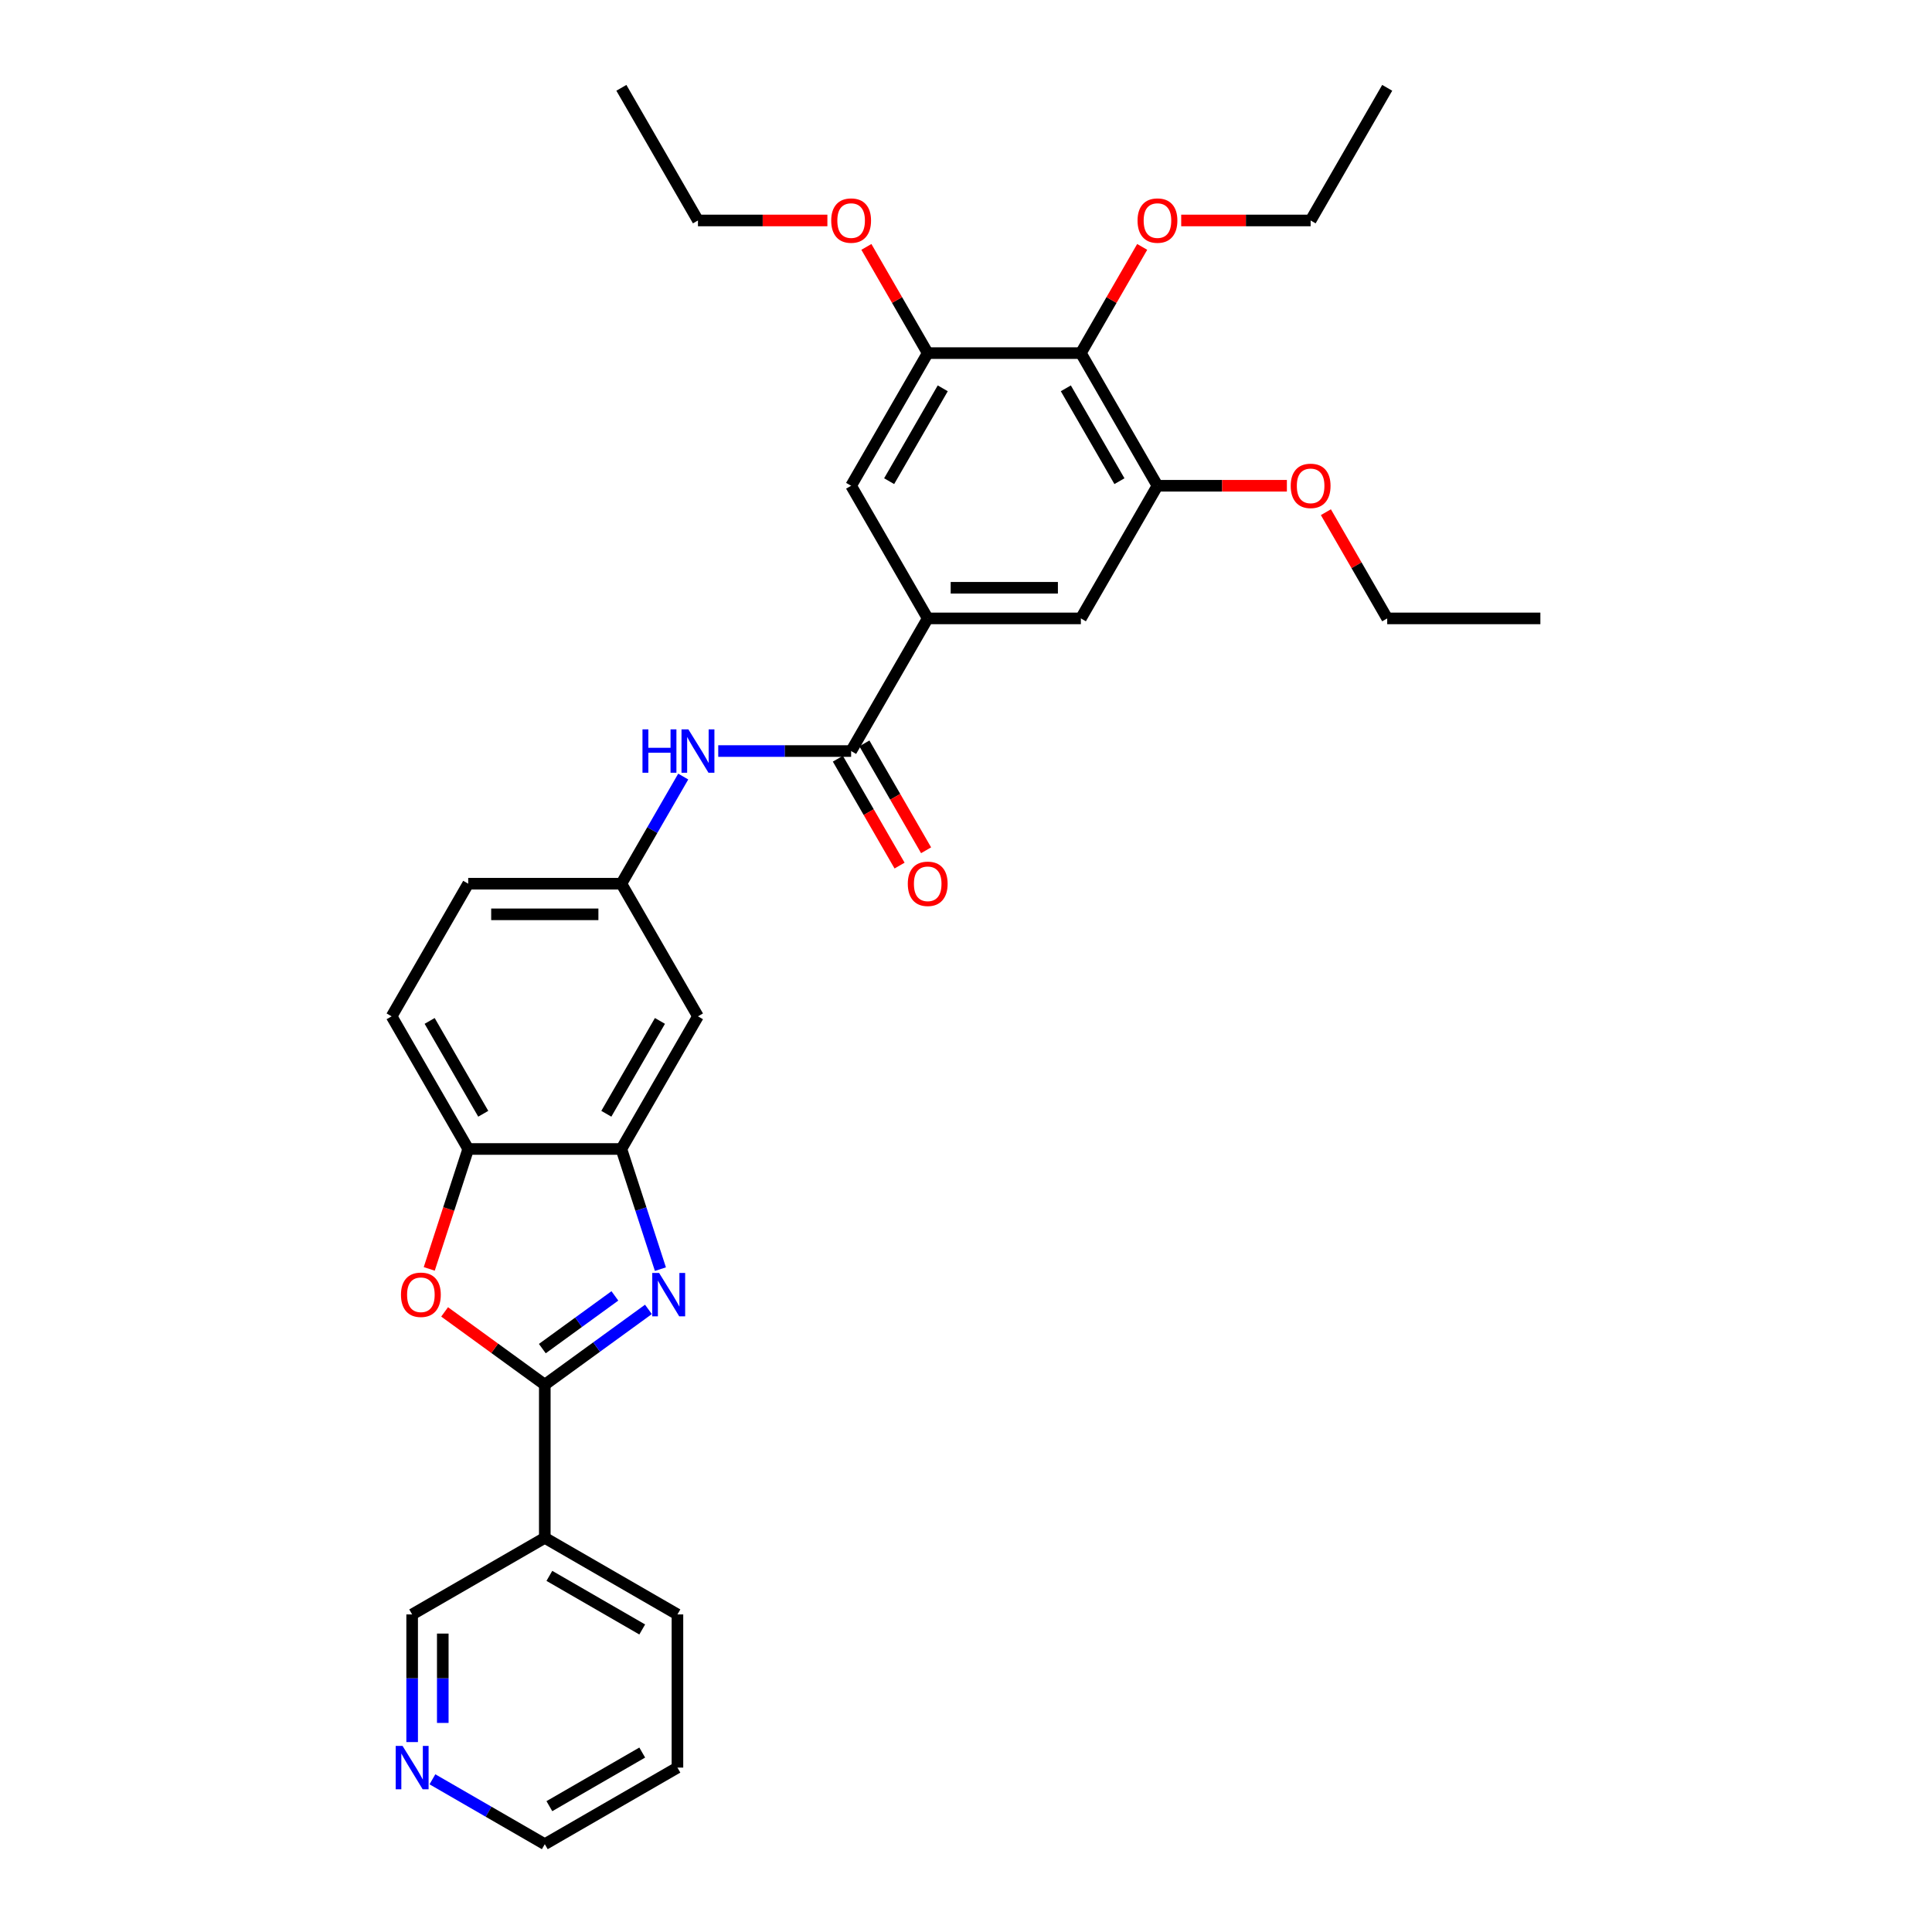 <?xml version='1.0' encoding='iso-8859-1'?>
<svg version='1.1' baseProfile='full'
              xmlns='http://www.w3.org/2000/svg'
                      xmlns:rdkit='http://www.rdkit.org/xml'
                      xmlns:xlink='http://www.w3.org/1999/xlink'
                  xml:space='preserve'
width='1000px' height='1000px' viewBox='0 0 1000 1000'>
<!-- END OF HEADER -->
<rect style='opacity:1.0;fill:#FFFFFF;stroke:none' width='1000' height='1000' x='0' y='0'> </rect>
<path class='bond-0' d='M 281.984,716.71 L 308.805,697.223' style='fill:none;fill-rule:evenodd;stroke:#000000;stroke-width:6px;stroke-linecap:butt;stroke-linejoin:miter;stroke-opacity:1' />
<path class='bond-0' d='M 308.805,697.223 L 335.625,677.737' style='fill:none;fill-rule:evenodd;stroke:#0000FF;stroke-width:6px;stroke-linecap:butt;stroke-linejoin:miter;stroke-opacity:1' />
<path class='bond-0' d='M 280.71,698.036 L 299.485,684.396' style='fill:none;fill-rule:evenodd;stroke:#000000;stroke-width:6px;stroke-linecap:butt;stroke-linejoin:miter;stroke-opacity:1' />
<path class='bond-0' d='M 299.485,684.396 L 318.259,670.755' style='fill:none;fill-rule:evenodd;stroke:#0000FF;stroke-width:6px;stroke-linecap:butt;stroke-linejoin:miter;stroke-opacity:1' />
<path class='bond-1' d='M 281.984,716.71 L 256.059,697.874' style='fill:none;fill-rule:evenodd;stroke:#000000;stroke-width:6px;stroke-linecap:butt;stroke-linejoin:miter;stroke-opacity:1' />
<path class='bond-1' d='M 256.059,697.874 L 230.134,679.039' style='fill:none;fill-rule:evenodd;stroke:#FF0000;stroke-width:6px;stroke-linecap:butt;stroke-linejoin:miter;stroke-opacity:1' />
<path class='bond-7' d='M 281.984,716.71 L 281.984,795.988' style='fill:none;fill-rule:evenodd;stroke:#000000;stroke-width:6px;stroke-linecap:butt;stroke-linejoin:miter;stroke-opacity:1' />
<path class='bond-2' d='M 341.83,656.903 L 331.727,625.808' style='fill:none;fill-rule:evenodd;stroke:#0000FF;stroke-width:6px;stroke-linecap:butt;stroke-linejoin:miter;stroke-opacity:1' />
<path class='bond-2' d='M 331.727,625.808 L 321.623,594.713' style='fill:none;fill-rule:evenodd;stroke:#000000;stroke-width:6px;stroke-linecap:butt;stroke-linejoin:miter;stroke-opacity:1' />
<path class='bond-6' d='M 222.179,656.776 L 232.262,625.744' style='fill:none;fill-rule:evenodd;stroke:#FF0000;stroke-width:6px;stroke-linecap:butt;stroke-linejoin:miter;stroke-opacity:1' />
<path class='bond-6' d='M 232.262,625.744 L 242.345,594.713' style='fill:none;fill-rule:evenodd;stroke:#000000;stroke-width:6px;stroke-linecap:butt;stroke-linejoin:miter;stroke-opacity:1' />
<path class='bond-13' d='M 321.623,594.713 L 361.263,526.055' style='fill:none;fill-rule:evenodd;stroke:#000000;stroke-width:6px;stroke-linecap:butt;stroke-linejoin:miter;stroke-opacity:1' />
<path class='bond-13' d='M 313.838,576.486 L 341.585,528.426' style='fill:none;fill-rule:evenodd;stroke:#000000;stroke-width:6px;stroke-linecap:butt;stroke-linejoin:miter;stroke-opacity:1' />
<path class='bond-32' d='M 321.623,594.713 L 242.345,594.713' style='fill:none;fill-rule:evenodd;stroke:#000000;stroke-width:6px;stroke-linecap:butt;stroke-linejoin:miter;stroke-opacity:1' />
<path class='bond-3' d='M 440.541,388.741 L 406.15,388.741' style='fill:none;fill-rule:evenodd;stroke:#000000;stroke-width:6px;stroke-linecap:butt;stroke-linejoin:miter;stroke-opacity:1' />
<path class='bond-3' d='M 406.15,388.741 L 371.759,388.741' style='fill:none;fill-rule:evenodd;stroke:#0000FF;stroke-width:6px;stroke-linecap:butt;stroke-linejoin:miter;stroke-opacity:1' />
<path class='bond-4' d='M 440.541,388.741 L 480.18,320.084' style='fill:none;fill-rule:evenodd;stroke:#000000;stroke-width:6px;stroke-linecap:butt;stroke-linejoin:miter;stroke-opacity:1' />
<path class='bond-15' d='M 433.675,392.705 L 449.646,420.366' style='fill:none;fill-rule:evenodd;stroke:#000000;stroke-width:6px;stroke-linecap:butt;stroke-linejoin:miter;stroke-opacity:1' />
<path class='bond-15' d='M 449.646,420.366 L 465.616,448.027' style='fill:none;fill-rule:evenodd;stroke:#FF0000;stroke-width:6px;stroke-linecap:butt;stroke-linejoin:miter;stroke-opacity:1' />
<path class='bond-15' d='M 447.407,384.777 L 463.377,412.438' style='fill:none;fill-rule:evenodd;stroke:#000000;stroke-width:6px;stroke-linecap:butt;stroke-linejoin:miter;stroke-opacity:1' />
<path class='bond-15' d='M 463.377,412.438 L 479.347,440.099' style='fill:none;fill-rule:evenodd;stroke:#FF0000;stroke-width:6px;stroke-linecap:butt;stroke-linejoin:miter;stroke-opacity:1' />
<path class='bond-11' d='M 480.18,320.084 L 440.541,251.426' style='fill:none;fill-rule:evenodd;stroke:#000000;stroke-width:6px;stroke-linecap:butt;stroke-linejoin:miter;stroke-opacity:1' />
<path class='bond-12' d='M 480.18,320.084 L 559.459,320.084' style='fill:none;fill-rule:evenodd;stroke:#000000;stroke-width:6px;stroke-linecap:butt;stroke-linejoin:miter;stroke-opacity:1' />
<path class='bond-12' d='M 492.072,304.228 L 547.567,304.228' style='fill:none;fill-rule:evenodd;stroke:#000000;stroke-width:6px;stroke-linecap:butt;stroke-linejoin:miter;stroke-opacity:1' />
<path class='bond-5' d='M 559.459,182.769 L 599.098,251.426' style='fill:none;fill-rule:evenodd;stroke:#000000;stroke-width:6px;stroke-linecap:butt;stroke-linejoin:miter;stroke-opacity:1' />
<path class='bond-5' d='M 551.673,200.995 L 579.421,249.056' style='fill:none;fill-rule:evenodd;stroke:#000000;stroke-width:6px;stroke-linecap:butt;stroke-linejoin:miter;stroke-opacity:1' />
<path class='bond-18' d='M 559.459,182.769 L 575.328,155.282' style='fill:none;fill-rule:evenodd;stroke:#000000;stroke-width:6px;stroke-linecap:butt;stroke-linejoin:miter;stroke-opacity:1' />
<path class='bond-18' d='M 575.328,155.282 L 591.198,127.795' style='fill:none;fill-rule:evenodd;stroke:#FF0000;stroke-width:6px;stroke-linecap:butt;stroke-linejoin:miter;stroke-opacity:1' />
<path class='bond-35' d='M 559.459,182.769 L 480.18,182.769' style='fill:none;fill-rule:evenodd;stroke:#000000;stroke-width:6px;stroke-linecap:butt;stroke-linejoin:miter;stroke-opacity:1' />
<path class='bond-17' d='M 242.345,594.713 L 202.705,526.055' style='fill:none;fill-rule:evenodd;stroke:#000000;stroke-width:6px;stroke-linecap:butt;stroke-linejoin:miter;stroke-opacity:1' />
<path class='bond-17' d='M 250.13,576.486 L 222.383,528.426' style='fill:none;fill-rule:evenodd;stroke:#000000;stroke-width:6px;stroke-linecap:butt;stroke-linejoin:miter;stroke-opacity:1' />
<path class='bond-20' d='M 281.984,795.988 L 213.327,835.628' style='fill:none;fill-rule:evenodd;stroke:#000000;stroke-width:6px;stroke-linecap:butt;stroke-linejoin:miter;stroke-opacity:1' />
<path class='bond-23' d='M 281.984,795.988 L 350.641,835.628' style='fill:none;fill-rule:evenodd;stroke:#000000;stroke-width:6px;stroke-linecap:butt;stroke-linejoin:miter;stroke-opacity:1' />
<path class='bond-23' d='M 284.355,815.666 L 332.415,843.413' style='fill:none;fill-rule:evenodd;stroke:#000000;stroke-width:6px;stroke-linecap:butt;stroke-linejoin:miter;stroke-opacity:1' />
<path class='bond-8' d='M 480.18,182.769 L 440.541,251.426' style='fill:none;fill-rule:evenodd;stroke:#000000;stroke-width:6px;stroke-linecap:butt;stroke-linejoin:miter;stroke-opacity:1' />
<path class='bond-8' d='M 487.966,200.995 L 460.218,249.056' style='fill:none;fill-rule:evenodd;stroke:#000000;stroke-width:6px;stroke-linecap:butt;stroke-linejoin:miter;stroke-opacity:1' />
<path class='bond-21' d='M 480.18,182.769 L 464.311,155.282' style='fill:none;fill-rule:evenodd;stroke:#000000;stroke-width:6px;stroke-linecap:butt;stroke-linejoin:miter;stroke-opacity:1' />
<path class='bond-21' d='M 464.311,155.282 L 448.441,127.795' style='fill:none;fill-rule:evenodd;stroke:#FF0000;stroke-width:6px;stroke-linecap:butt;stroke-linejoin:miter;stroke-opacity:1' />
<path class='bond-9' d='M 599.098,251.426 L 559.459,320.084' style='fill:none;fill-rule:evenodd;stroke:#000000;stroke-width:6px;stroke-linecap:butt;stroke-linejoin:miter;stroke-opacity:1' />
<path class='bond-22' d='M 599.098,251.426 L 632.593,251.426' style='fill:none;fill-rule:evenodd;stroke:#000000;stroke-width:6px;stroke-linecap:butt;stroke-linejoin:miter;stroke-opacity:1' />
<path class='bond-22' d='M 632.593,251.426 L 666.089,251.426' style='fill:none;fill-rule:evenodd;stroke:#FF0000;stroke-width:6px;stroke-linecap:butt;stroke-linejoin:miter;stroke-opacity:1' />
<path class='bond-10' d='M 353.637,401.949 L 337.63,429.673' style='fill:none;fill-rule:evenodd;stroke:#0000FF;stroke-width:6px;stroke-linecap:butt;stroke-linejoin:miter;stroke-opacity:1' />
<path class='bond-10' d='M 337.63,429.673 L 321.623,457.398' style='fill:none;fill-rule:evenodd;stroke:#000000;stroke-width:6px;stroke-linecap:butt;stroke-linejoin:miter;stroke-opacity:1' />
<path class='bond-14' d='M 361.263,526.055 L 321.623,457.398' style='fill:none;fill-rule:evenodd;stroke:#000000;stroke-width:6px;stroke-linecap:butt;stroke-linejoin:miter;stroke-opacity:1' />
<path class='bond-34' d='M 321.623,457.398 L 242.345,457.398' style='fill:none;fill-rule:evenodd;stroke:#000000;stroke-width:6px;stroke-linecap:butt;stroke-linejoin:miter;stroke-opacity:1' />
<path class='bond-34' d='M 309.731,473.254 L 254.236,473.254' style='fill:none;fill-rule:evenodd;stroke:#000000;stroke-width:6px;stroke-linecap:butt;stroke-linejoin:miter;stroke-opacity:1' />
<path class='bond-16' d='M 213.327,901.698 L 213.327,868.663' style='fill:none;fill-rule:evenodd;stroke:#0000FF;stroke-width:6px;stroke-linecap:butt;stroke-linejoin:miter;stroke-opacity:1' />
<path class='bond-16' d='M 213.327,868.663 L 213.327,835.628' style='fill:none;fill-rule:evenodd;stroke:#000000;stroke-width:6px;stroke-linecap:butt;stroke-linejoin:miter;stroke-opacity:1' />
<path class='bond-16' d='M 229.182,891.788 L 229.182,868.663' style='fill:none;fill-rule:evenodd;stroke:#0000FF;stroke-width:6px;stroke-linecap:butt;stroke-linejoin:miter;stroke-opacity:1' />
<path class='bond-16' d='M 229.182,868.663 L 229.182,845.538' style='fill:none;fill-rule:evenodd;stroke:#000000;stroke-width:6px;stroke-linecap:butt;stroke-linejoin:miter;stroke-opacity:1' />
<path class='bond-33' d='M 223.823,920.966 L 252.904,937.756' style='fill:none;fill-rule:evenodd;stroke:#0000FF;stroke-width:6px;stroke-linecap:butt;stroke-linejoin:miter;stroke-opacity:1' />
<path class='bond-33' d='M 252.904,937.756 L 281.984,954.545' style='fill:none;fill-rule:evenodd;stroke:#000000;stroke-width:6px;stroke-linecap:butt;stroke-linejoin:miter;stroke-opacity:1' />
<path class='bond-19' d='M 202.705,526.055 L 242.345,457.398' style='fill:none;fill-rule:evenodd;stroke:#000000;stroke-width:6px;stroke-linecap:butt;stroke-linejoin:miter;stroke-opacity:1' />
<path class='bond-25' d='M 611.386,114.112 L 644.882,114.112' style='fill:none;fill-rule:evenodd;stroke:#FF0000;stroke-width:6px;stroke-linecap:butt;stroke-linejoin:miter;stroke-opacity:1' />
<path class='bond-25' d='M 644.882,114.112 L 678.377,114.112' style='fill:none;fill-rule:evenodd;stroke:#000000;stroke-width:6px;stroke-linecap:butt;stroke-linejoin:miter;stroke-opacity:1' />
<path class='bond-26' d='M 428.253,114.112 L 394.758,114.112' style='fill:none;fill-rule:evenodd;stroke:#FF0000;stroke-width:6px;stroke-linecap:butt;stroke-linejoin:miter;stroke-opacity:1' />
<path class='bond-26' d='M 394.758,114.112 L 361.263,114.112' style='fill:none;fill-rule:evenodd;stroke:#000000;stroke-width:6px;stroke-linecap:butt;stroke-linejoin:miter;stroke-opacity:1' />
<path class='bond-27' d='M 686.277,265.11 L 702.147,292.597' style='fill:none;fill-rule:evenodd;stroke:#FF0000;stroke-width:6px;stroke-linecap:butt;stroke-linejoin:miter;stroke-opacity:1' />
<path class='bond-27' d='M 702.147,292.597 L 718.016,320.084' style='fill:none;fill-rule:evenodd;stroke:#000000;stroke-width:6px;stroke-linecap:butt;stroke-linejoin:miter;stroke-opacity:1' />
<path class='bond-28' d='M 350.641,835.628 L 350.641,914.906' style='fill:none;fill-rule:evenodd;stroke:#000000;stroke-width:6px;stroke-linecap:butt;stroke-linejoin:miter;stroke-opacity:1' />
<path class='bond-24' d='M 281.984,954.545 L 350.641,914.906' style='fill:none;fill-rule:evenodd;stroke:#000000;stroke-width:6px;stroke-linecap:butt;stroke-linejoin:miter;stroke-opacity:1' />
<path class='bond-24' d='M 284.355,934.868 L 332.415,907.121' style='fill:none;fill-rule:evenodd;stroke:#000000;stroke-width:6px;stroke-linecap:butt;stroke-linejoin:miter;stroke-opacity:1' />
<path class='bond-30' d='M 678.377,114.112 L 718.016,45.455' style='fill:none;fill-rule:evenodd;stroke:#000000;stroke-width:6px;stroke-linecap:butt;stroke-linejoin:miter;stroke-opacity:1' />
<path class='bond-31' d='M 361.263,114.112 L 321.623,45.455' style='fill:none;fill-rule:evenodd;stroke:#000000;stroke-width:6px;stroke-linecap:butt;stroke-linejoin:miter;stroke-opacity:1' />
<path class='bond-29' d='M 718.016,320.084 L 797.295,320.084' style='fill:none;fill-rule:evenodd;stroke:#000000;stroke-width:6px;stroke-linecap:butt;stroke-linejoin:miter;stroke-opacity:1' />
<path  class='atom-1' d='M 341.159 658.885
L 348.516 670.777
Q 349.245 671.95, 350.419 674.075
Q 351.592 676.2, 351.655 676.326
L 351.655 658.885
L 354.636 658.885
L 354.636 681.337
L 351.56 681.337
L 343.664 668.335
Q 342.744 666.813, 341.761 665.069
Q 340.81 663.325, 340.525 662.786
L 340.525 681.337
L 337.607 681.337
L 337.607 658.885
L 341.159 658.885
' fill='#0000FF'/>
<path  class='atom-2' d='M 207.54 670.174
Q 207.54 664.783, 210.204 661.771
Q 212.868 658.758, 217.846 658.758
Q 222.825 658.758, 225.489 661.771
Q 228.152 664.783, 228.152 670.174
Q 228.152 675.629, 225.457 678.736
Q 222.761 681.812, 217.846 681.812
Q 212.899 681.812, 210.204 678.736
Q 207.54 675.66, 207.54 670.174
M 217.846 679.276
Q 221.271 679.276, 223.11 676.992
Q 224.981 674.677, 224.981 670.174
Q 224.981 665.767, 223.11 663.547
Q 221.271 661.295, 217.846 661.295
Q 214.421 661.295, 212.55 663.515
Q 210.711 665.735, 210.711 670.174
Q 210.711 674.709, 212.55 676.992
Q 214.421 679.276, 217.846 679.276
' fill='#FF0000'/>
<path  class='atom-11' d='M 332.548 377.515
L 335.592 377.515
L 335.592 387.06
L 347.072 387.06
L 347.072 377.515
L 350.116 377.515
L 350.116 399.967
L 347.072 399.967
L 347.072 389.597
L 335.592 389.597
L 335.592 399.967
L 332.548 399.967
L 332.548 377.515
' fill='#0000FF'/>
<path  class='atom-11' d='M 356.3 377.515
L 363.657 389.407
Q 364.386 390.58, 365.559 392.705
Q 366.733 394.829, 366.796 394.956
L 366.796 377.515
L 369.777 377.515
L 369.777 399.967
L 366.701 399.967
L 358.805 386.965
Q 357.885 385.443, 356.902 383.699
Q 355.951 381.955, 355.665 381.415
L 355.665 399.967
L 352.748 399.967
L 352.748 377.515
L 356.3 377.515
' fill='#0000FF'/>
<path  class='atom-16' d='M 469.874 457.461
Q 469.874 452.071, 472.538 449.058
Q 475.202 446.045, 480.18 446.045
Q 485.159 446.045, 487.823 449.058
Q 490.487 452.071, 490.487 457.461
Q 490.487 462.916, 487.791 466.024
Q 485.096 469.1, 480.18 469.1
Q 475.233 469.1, 472.538 466.024
Q 469.874 462.948, 469.874 457.461
M 480.18 466.563
Q 483.605 466.563, 485.444 464.279
Q 487.315 461.965, 487.315 457.461
Q 487.315 453.054, 485.444 450.834
Q 483.605 448.582, 480.18 448.582
Q 476.756 448.582, 474.885 450.802
Q 473.045 453.022, 473.045 457.461
Q 473.045 461.996, 474.885 464.279
Q 476.756 466.563, 480.18 466.563
' fill='#FF0000'/>
<path  class='atom-17' d='M 208.364 903.68
L 215.721 915.572
Q 216.45 916.745, 217.624 918.87
Q 218.797 920.995, 218.86 921.122
L 218.86 903.68
L 221.841 903.68
L 221.841 926.132
L 218.765 926.132
L 210.869 913.13
Q 209.949 911.608, 208.966 909.864
Q 208.015 908.12, 207.73 907.581
L 207.73 926.132
L 204.812 926.132
L 204.812 903.68
L 208.364 903.68
' fill='#0000FF'/>
<path  class='atom-19' d='M 588.792 114.175
Q 588.792 108.784, 591.456 105.772
Q 594.12 102.759, 599.098 102.759
Q 604.077 102.759, 606.741 105.772
Q 609.404 108.784, 609.404 114.175
Q 609.404 119.63, 606.709 122.737
Q 604.013 125.813, 599.098 125.813
Q 594.151 125.813, 591.456 122.737
Q 588.792 119.661, 588.792 114.175
M 599.098 123.276
Q 602.523 123.276, 604.362 120.993
Q 606.233 118.678, 606.233 114.175
Q 606.233 109.767, 604.362 107.548
Q 602.523 105.296, 599.098 105.296
Q 595.673 105.296, 593.802 107.516
Q 591.963 109.736, 591.963 114.175
Q 591.963 118.71, 593.802 120.993
Q 595.673 123.276, 599.098 123.276
' fill='#FF0000'/>
<path  class='atom-22' d='M 430.235 114.175
Q 430.235 108.784, 432.899 105.772
Q 435.562 102.759, 440.541 102.759
Q 445.52 102.759, 448.184 105.772
Q 450.847 108.784, 450.847 114.175
Q 450.847 119.63, 448.152 122.737
Q 445.456 125.813, 440.541 125.813
Q 435.594 125.813, 432.899 122.737
Q 430.235 119.661, 430.235 114.175
M 440.541 123.276
Q 443.966 123.276, 445.805 120.993
Q 447.676 118.678, 447.676 114.175
Q 447.676 109.767, 445.805 107.548
Q 443.966 105.296, 440.541 105.296
Q 437.116 105.296, 435.245 107.516
Q 433.406 109.736, 433.406 114.175
Q 433.406 118.71, 435.245 120.993
Q 437.116 123.276, 440.541 123.276
' fill='#FF0000'/>
<path  class='atom-23' d='M 668.071 251.49
Q 668.071 246.099, 670.734 243.086
Q 673.398 240.074, 678.377 240.074
Q 683.355 240.074, 686.019 243.086
Q 688.683 246.099, 688.683 251.49
Q 688.683 256.944, 685.988 260.052
Q 683.292 263.128, 678.377 263.128
Q 673.43 263.128, 670.734 260.052
Q 668.071 256.976, 668.071 251.49
M 678.377 260.591
Q 681.802 260.591, 683.641 258.308
Q 685.512 255.993, 685.512 251.49
Q 685.512 247.082, 683.641 244.862
Q 681.802 242.611, 678.377 242.611
Q 674.952 242.611, 673.081 244.83
Q 671.242 247.05, 671.242 251.49
Q 671.242 256.024, 673.081 258.308
Q 674.952 260.591, 678.377 260.591
' fill='#FF0000'/>
</svg>
